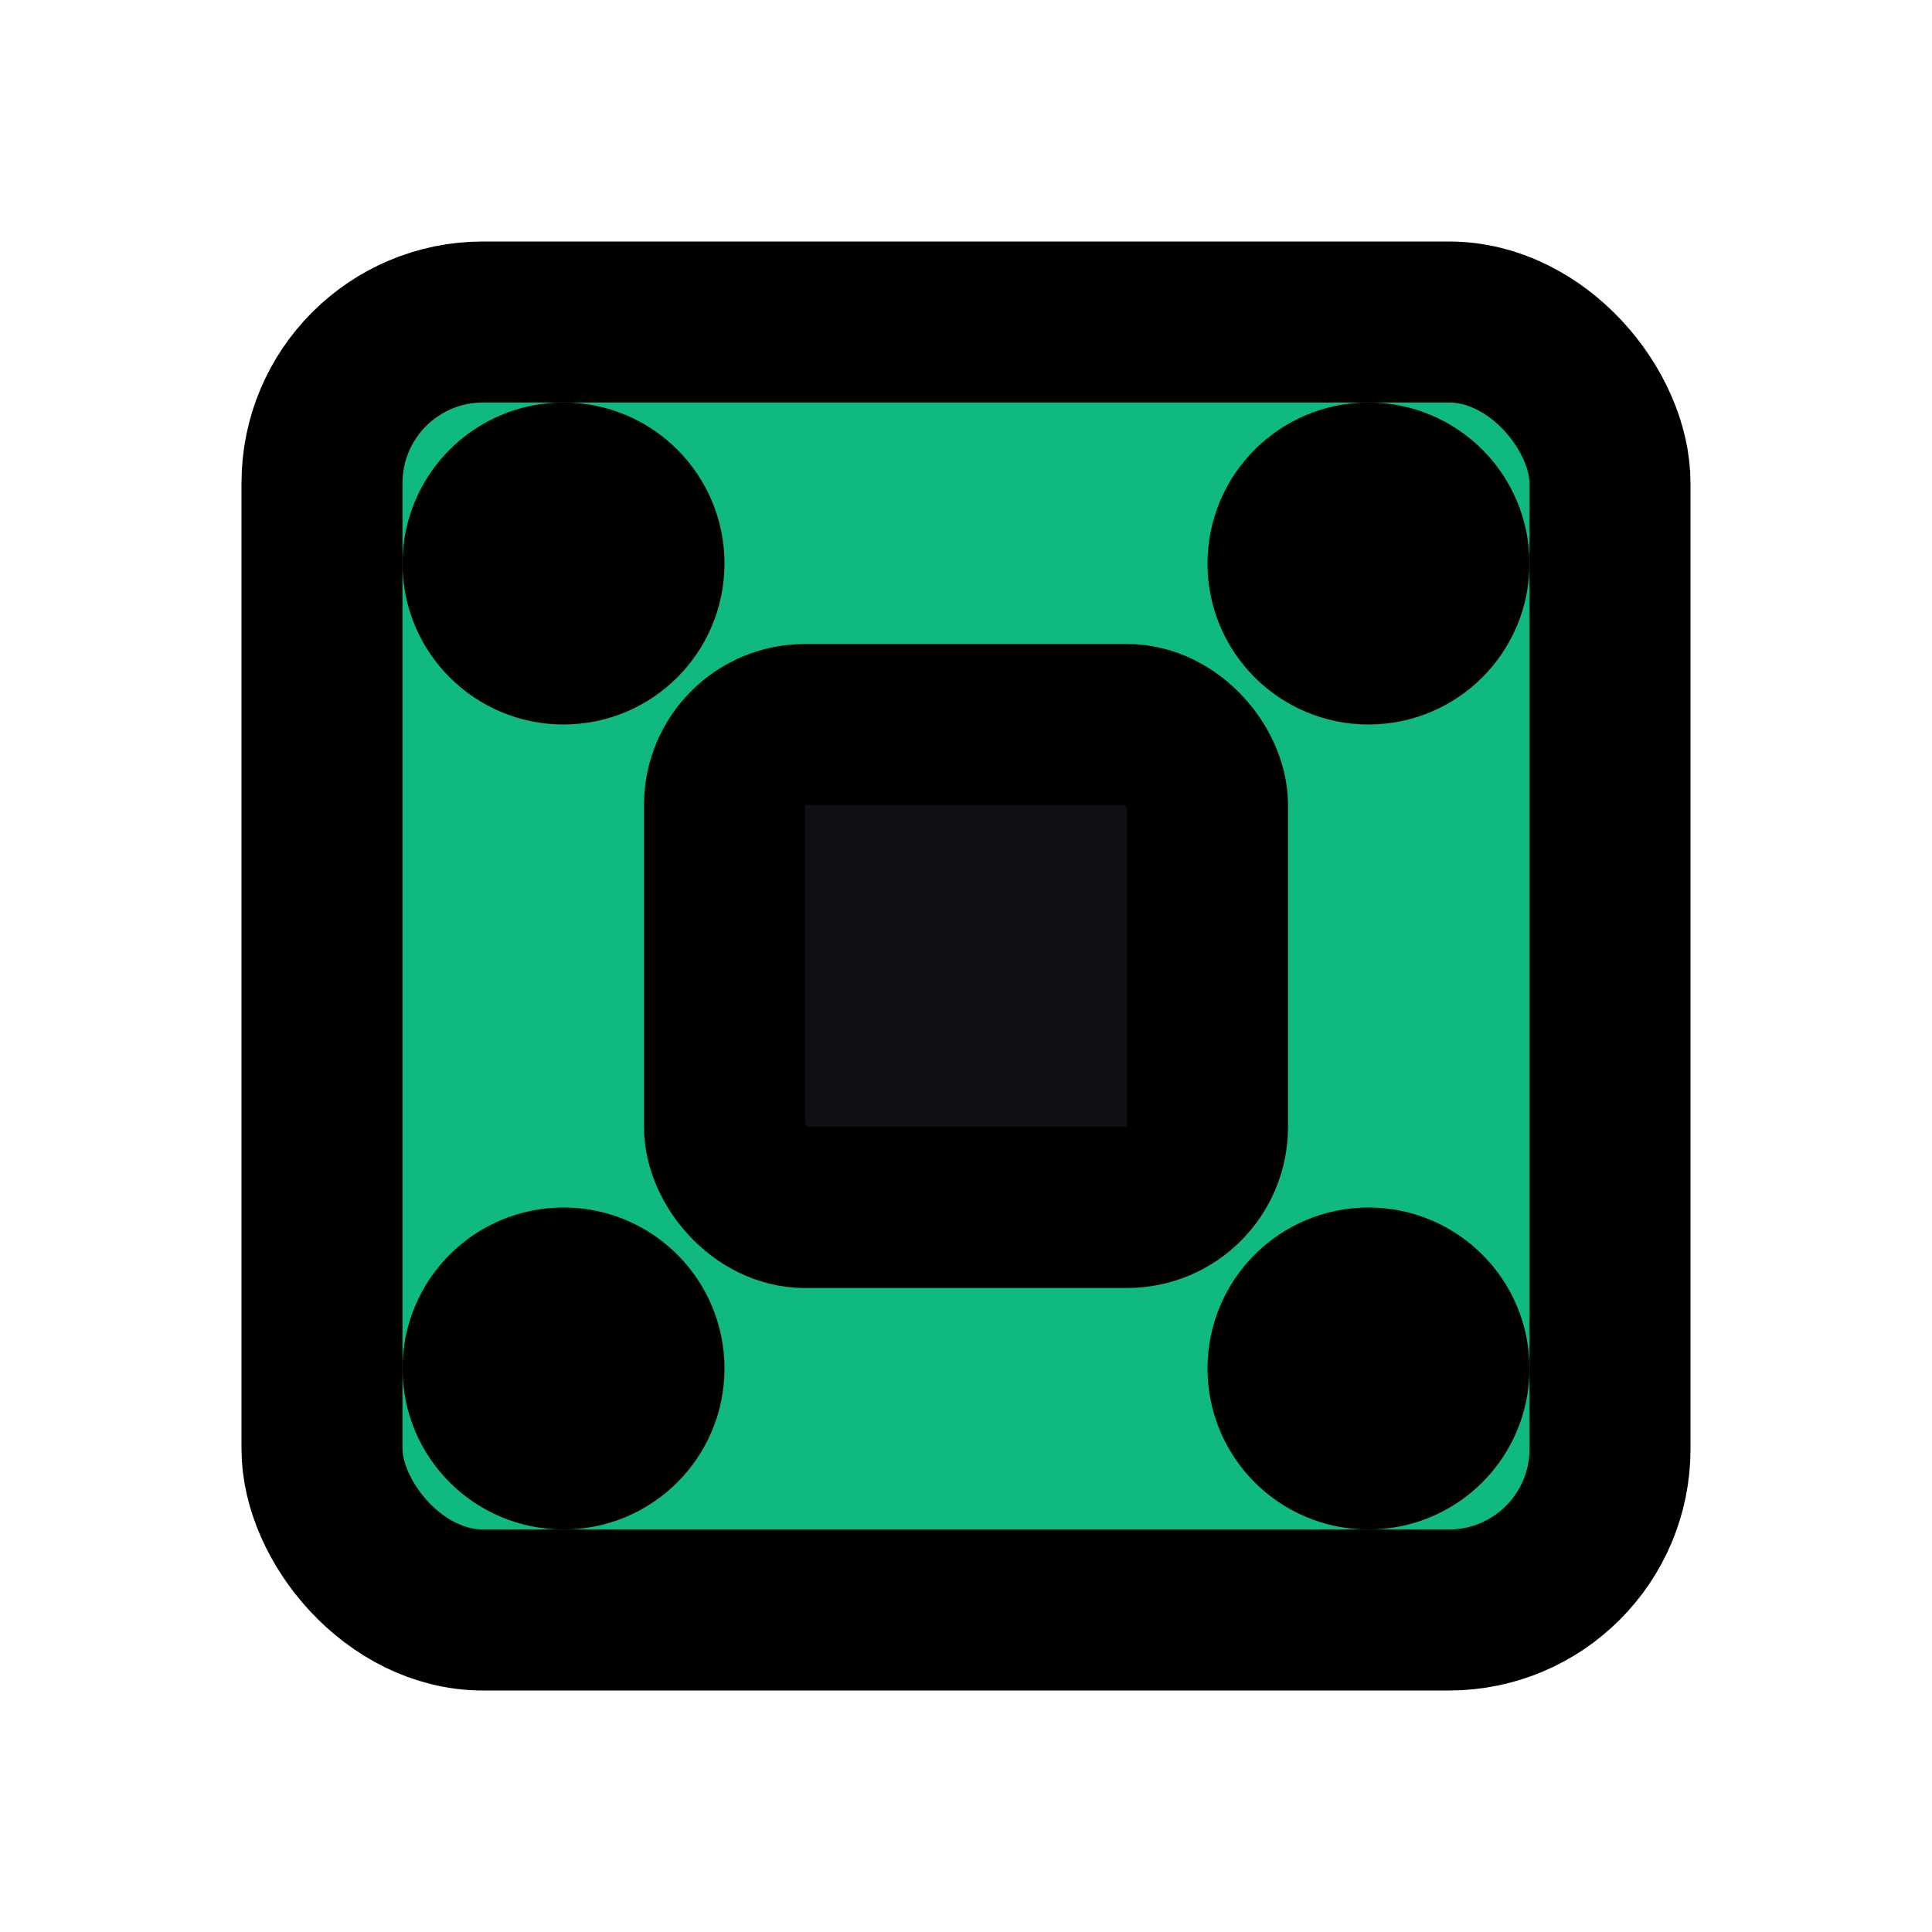 <svg xmlns="http://www.w3.org/2000/svg" viewBox="0 0 24 24" fill="none" stroke="currentColor" stroke-width="2" stroke-linecap="round" stroke-linejoin="round">
  <rect x="4" y="4" width="16" height="16" rx="2" fill="#10B981"/>
  <rect x="9" y="9" width="6" height="6" rx="1" fill="#0f0f14"/>
  <circle cx="7" cy="7" r="1" fill="#0f0f14"/>
  <circle cx="17" cy="7" r="1" fill="#0f0f14"/>
  <circle cx="7" cy="17" r="1" fill="#0f0f14"/>
  <circle cx="17" cy="17" r="1" fill="#0f0f14"/>
</svg>
